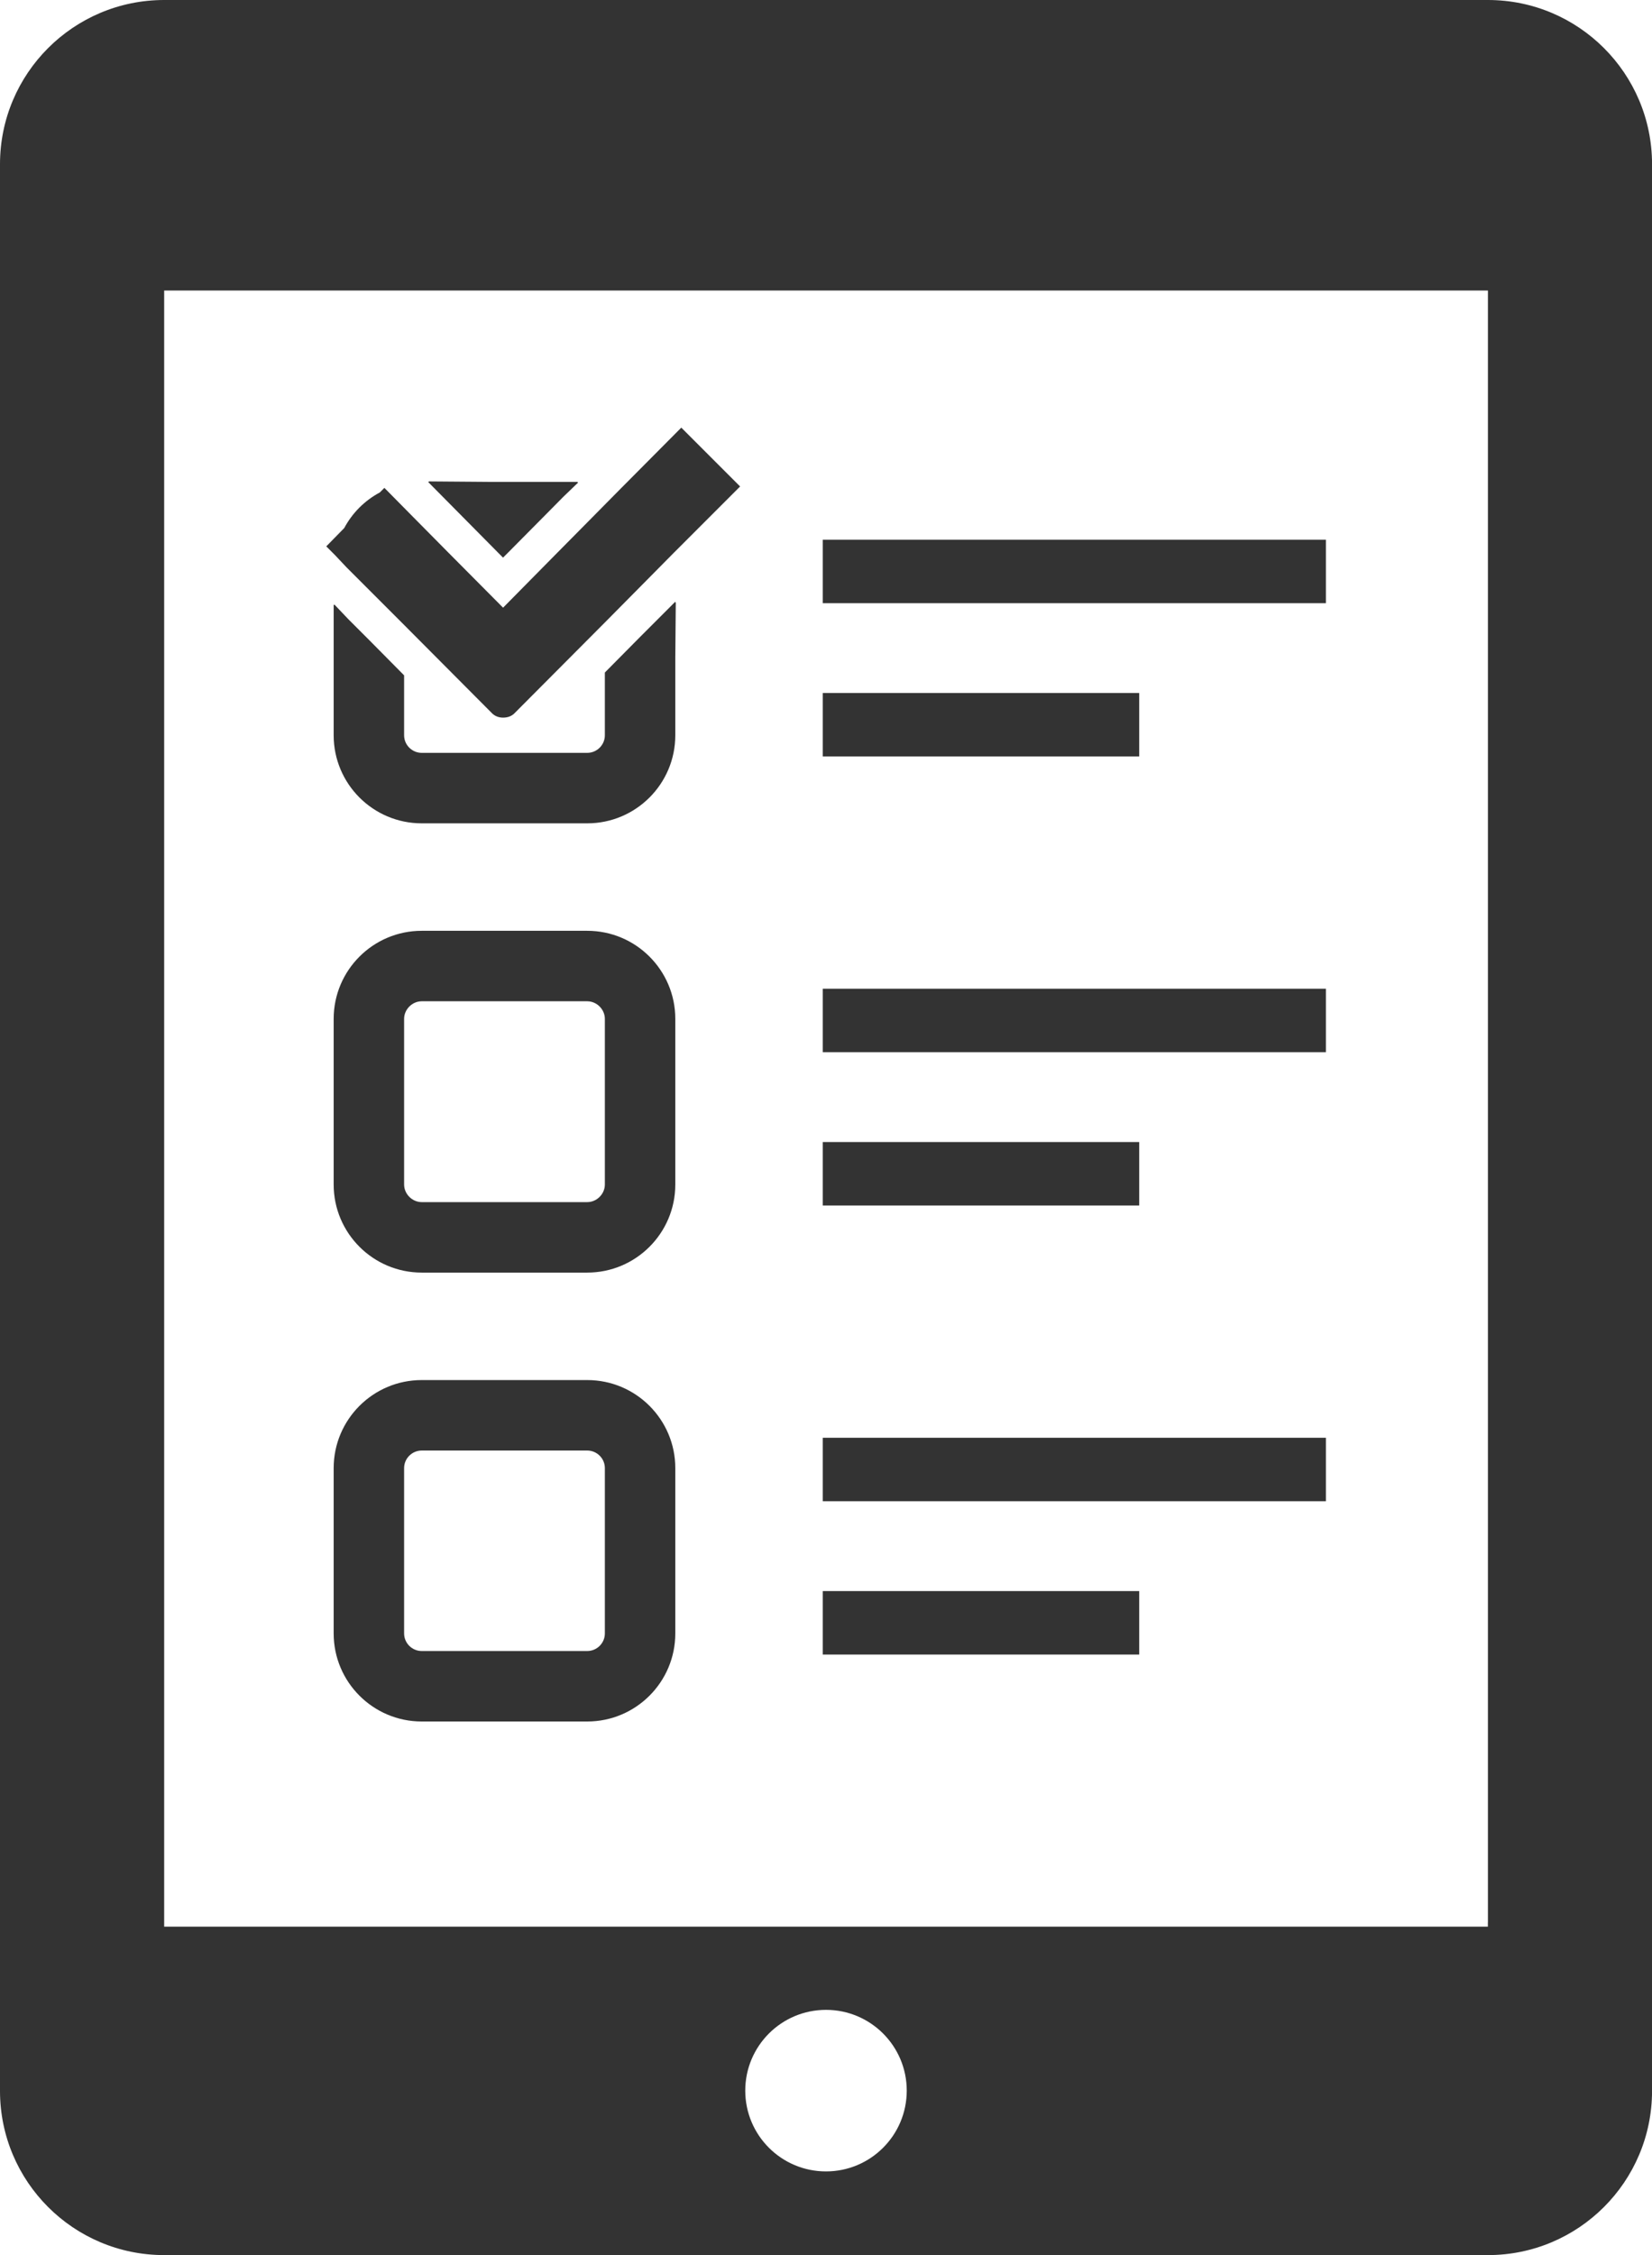 <?xml version="1.0" encoding="UTF-8"?><svg id="b" xmlns="http://www.w3.org/2000/svg" width="375.24" height="512" viewBox="0 0 375.24 512"><g id="c"><polygon points="105.15 117.41 113.07 125.41 114.26 126.61 115.46 125.41 123.39 117.41 128 112.75 131.31 109.57 131.15 109.57 131.31 109.41 111.47 109.41 97.34 109.3 97.45 109.41 97.23 109.41 105.15 117.41" fill="#333" stroke-width="0"/><path d="m153.39,136.84v-.23l-8,8-8,8.08v14.24c0,2.24-1.84,4-4,4h-37.6c-2.16,0-4-1.76-4-4v-13.6l-8-8.08-4.65-4.65-3.19-3.35v.16l-.16-.16v29.68c0,11.04,8.96,20,20,20h37.6c11.04,0,20-8.96,20-20v-17.64l.11-12.57-.11.12Z" fill="#333" stroke-width="0"/><path d="m133.39,211.33h-37.6c-11.04,0-20,8.96-20,20v37.6c0,11.04,8.96,20,20,20h37.6c11.04,0,20-8.96,20-20v-37.6c0-11.04-8.96-20-20-20Zm-41.6,20c0-2.16,1.84-4,4-4h37.6c2.16,0,4,1.84,4,4v37.6c0,2.16-1.84,4-4,4h-37.6c-2.16,0-4-1.84-4-4v-37.6Z" fill="#333" stroke-width="0"/><path d="m133.39,313.33h-37.6c-11.04,0-20,8.96-20,20v37.52c0,11.04,8.96,20,20,20h37.6c11.04,0,20-8.96,20-20v-37.52c0-11.04-8.96-20-20-20Zm-41.6,20c0-2.24,1.84-4,4-4h37.6c2.16,0,4,1.76,4,4v37.52c0,2.24-1.84,4-4,4h-37.6c-2.16,0-4-1.76-4-4v-37.52Z" fill="#333" stroke-width="0"/><polygon points="187.05 122.54 187.05 122.54 186.89 122.54 186.89 136.7 186.89 136.79 186.89 136.79 186.89 136.95 301.17 136.95 301.17 122.54 187.4 122.54 187.05 122.54" fill="#333" stroke-width="0"/><polygon points="186.89 157.34 186.89 171.5 186.89 171.59 186.89 171.59 186.89 171.75 258.76 171.75 258.76 157.54 258.76 157.5 258.76 157.5 258.76 157.34 186.89 157.34" fill="#333" stroke-width="0"/><polygon points="187.05 224.48 187.05 224.48 186.89 224.48 186.89 238.65 186.89 238.73 186.89 238.73 186.89 238.89 301.17 238.89 301.17 224.48 187.4 224.48 187.05 224.48" fill="#333" stroke-width="0"/><polygon points="186.89 259.29 186.89 273.45 186.89 273.54 186.89 273.54 186.89 273.7 258.76 273.7 258.76 259.49 258.76 259.45 258.76 259.45 258.76 259.29 186.89 259.29" fill="#333" stroke-width="0"/><polygon points="186.89 340.6 186.89 340.68 186.89 340.68 186.89 340.84 301.17 340.84 301.17 326.43 186.89 326.43 186.89 340.6" fill="#333" stroke-width="0"/><polygon points="258.76 361.4 258.76 361.24 186.89 361.24 186.89 375.4 186.89 375.49 186.89 375.49 186.89 375.65 258.76 375.65 258.76 361.44 258.76 361.4" fill="#333" stroke-width="0"/><path d="m140.99,110.93l-6.48,6.56-7.84,7.92-12.38,12.54-.02.02-12.48-12.56-7.76-7.84-6.32-6.4-.4-.4-1.04,1.04c-3.44,1.84-6.24,4.64-8.08,8.08l-.08.08-4,4.08,2,2,2.64,2.8,5.04,5.04,8,8,19.84,19.92c.72.8,1.68,1.12,2.64,1.12,1.04,0,2-.32,2.72-1.12l20.4-20.48,8-8.08,7.6-7.68,15.12-15.12-13.36-13.36-13.76,13.84Z" fill="#333" stroke-width="0"/><path d="m337.96,0H37.29C16.7,0,0,16.69,0,37.28v437.44c0,20.59,16.69,37.28,37.29,37.28h300.68c20.59,0,37.28-16.69,37.28-37.28V37.28c0-20.59-16.69-37.28-37.28-37.28Zm-150.34,493c-10.13,0-18.34-8.21-18.34-18.34s8.21-18.34,18.34-18.34,18.34,8.21,18.34,18.34-8.21,18.34-18.34,18.34Zm150.34-56.54v.97H37.29V65.96h300.68v370.5Z" fill="#333" stroke-width="0"/></g></svg>